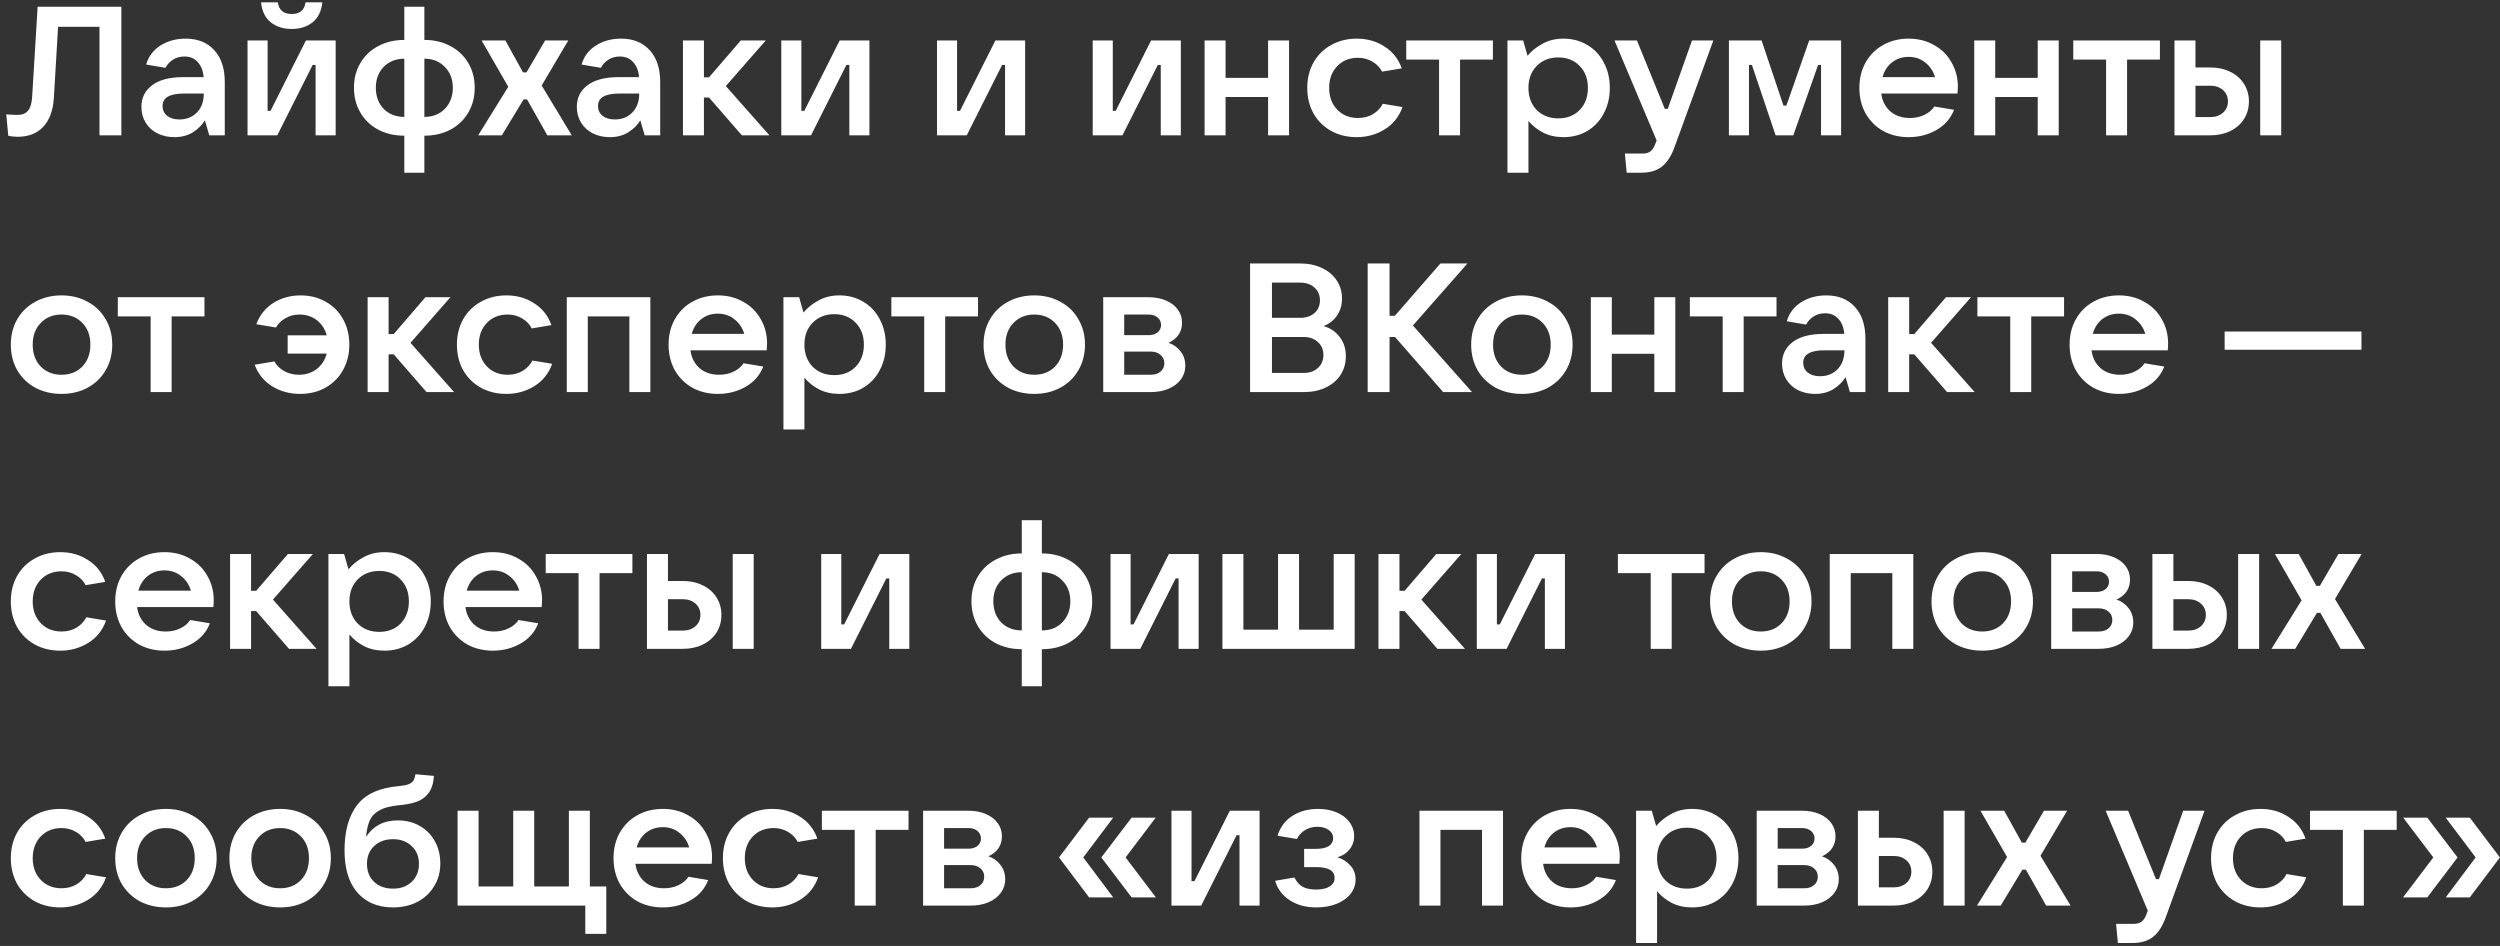 <?xml version="1.0" encoding="UTF-8"?> <svg xmlns="http://www.w3.org/2000/svg" width="370" height="140" viewBox="0 0 370 140" fill="none"><rect x="0" y="0" width="370" height="140" fill="#333333" stroke="none"/> <path d="M5.57 0.993H17.963V20.028H14.723V3.963H8.594L7.973 14.466C7.865 16.32 7.343 17.751 6.407 18.759C5.489 19.749 4.22 20.244 2.6 20.244C2.096 20.244 1.637 20.19 1.223 20.082L0.926 16.923C1.448 16.977 2.015 17.004 2.627 17.004C3.311 17.004 3.824 16.788 4.166 16.356C4.508 15.924 4.706 15.24 4.76 14.304L5.57 0.993ZM27.462 5.718C29.262 5.718 30.675 6.285 31.701 7.419C32.745 8.535 33.267 10.11 33.267 12.144V20.028H30.972L30.324 17.814C29.928 18.48 29.343 19.065 28.569 19.569C27.795 20.055 26.877 20.298 25.815 20.298C24.879 20.298 24.033 20.109 23.277 19.731C22.539 19.353 21.963 18.822 21.549 18.138C21.135 17.454 20.928 16.68 20.928 15.816C20.928 14.484 21.45 13.422 22.494 12.63C23.556 11.82 25.095 11.415 27.111 11.415H30.135C30.063 10.479 29.775 9.741 29.271 9.201C28.785 8.643 28.128 8.364 27.3 8.364C26.634 8.364 26.058 8.526 25.572 8.85C25.086 9.174 24.726 9.57 24.492 10.038L21.63 9.552C21.972 8.364 22.674 7.428 23.736 6.744C24.816 6.06 26.058 5.718 27.462 5.718ZM26.544 17.679C27.624 17.679 28.497 17.328 29.163 16.626C29.829 15.924 30.162 14.997 30.162 13.845H27.219C25.113 13.845 24.06 14.457 24.06 15.681C24.06 16.293 24.285 16.779 24.735 17.139C25.185 17.499 25.788 17.679 26.544 17.679ZM41.037 20.028H36.636V5.988H39.606V16.41H40.038L45.276 5.988H49.677V20.028H46.707V9.606H46.275L41.037 20.028ZM43.17 4.287C41.946 4.287 40.92 3.963 40.092 3.315C39.264 2.667 38.778 1.677 38.634 0.345H41.118C41.28 1.497 41.964 2.073 43.17 2.073C44.376 2.073 45.06 1.497 45.222 0.345H47.706C47.562 1.677 47.076 2.667 46.248 3.315C45.42 3.963 44.394 4.287 43.17 4.287ZM59.837 20.082C58.397 20.082 57.109 19.785 55.975 19.191C54.842 18.579 53.959 17.733 53.33 16.653C52.7 15.573 52.385 14.349 52.385 12.981C52.385 11.613 52.7 10.398 53.33 9.336C53.959 8.256 54.842 7.419 55.975 6.825C57.109 6.213 58.397 5.907 59.837 5.907V0.993H62.806V5.907C64.246 5.907 65.534 6.213 66.668 6.825C67.802 7.419 68.683 8.256 69.314 9.336C69.944 10.398 70.258 11.613 70.258 12.981C70.258 14.349 69.944 15.573 69.314 16.653C68.683 17.733 67.802 18.579 66.668 19.191C65.534 19.785 64.246 20.082 62.806 20.082V25.563H59.837V20.082ZM59.837 8.688C58.594 8.688 57.578 9.093 56.785 9.903C56.011 10.695 55.624 11.721 55.624 12.981C55.624 14.259 56.011 15.303 56.785 16.113C57.578 16.905 58.594 17.301 59.837 17.301V8.688ZM62.806 17.301C64.049 17.301 65.056 16.905 65.831 16.113C66.623 15.303 67.019 14.259 67.019 12.981C67.019 11.721 66.623 10.695 65.831 9.903C65.056 9.093 64.049 8.688 62.806 8.688V17.301ZM74.278 20.028H70.769L75.224 12.846L71.281 5.988H74.791L77.41 10.713H77.924L80.677 5.988H84.106L80.165 12.657L84.62 20.028H81.001L78.004 14.709H77.492L74.278 20.028ZM91.904 5.718C93.704 5.718 95.117 6.285 96.143 7.419C97.187 8.535 97.709 10.11 97.709 12.144V20.028H95.414L94.766 17.814C94.37 18.48 93.785 19.065 93.011 19.569C92.237 20.055 91.319 20.298 90.257 20.298C89.321 20.298 88.475 20.109 87.719 19.731C86.981 19.353 86.405 18.822 85.991 18.138C85.577 17.454 85.37 16.68 85.37 15.816C85.37 14.484 85.892 13.422 86.936 12.63C87.998 11.82 89.537 11.415 91.553 11.415H94.577C94.505 10.479 94.217 9.741 93.713 9.201C93.227 8.643 92.57 8.364 91.742 8.364C91.076 8.364 90.5 8.526 90.014 8.85C89.528 9.174 89.168 9.57 88.934 10.038L86.072 9.552C86.414 8.364 87.116 7.428 88.178 6.744C89.258 6.06 90.5 5.718 91.904 5.718ZM90.986 17.679C92.066 17.679 92.939 17.328 93.605 16.626C94.271 15.924 94.604 14.997 94.604 13.845H91.661C89.555 13.845 88.502 14.457 88.502 15.681C88.502 16.293 88.727 16.779 89.177 17.139C89.627 17.499 90.23 17.679 90.986 17.679ZM113.875 20.028H109.798L104.938 14.439H104.182V20.028H101.077V5.988H104.182V11.442H104.938L109.636 5.988H113.335L107.422 12.738L113.875 20.028ZM120.033 20.028H115.632V5.988H118.602V16.41H119.034L124.272 5.988H128.673V20.028H125.703V9.606H125.271L120.033 20.028ZM143.078 20.028H138.677V5.988H141.647V16.41H142.079L147.317 5.988H151.718V20.028H148.748V9.606H148.316L143.078 20.028ZM166.123 20.028H161.722V5.988H164.692V16.41H165.124L170.362 5.988H174.763V20.028H171.793V9.606H171.361L166.123 20.028ZM187.676 11.523V5.988H190.781V20.028H187.676V14.358H181.385V20.028H178.28V5.988H181.385V11.523H187.676ZM200.792 20.298C199.388 20.298 198.128 19.992 197.012 19.38C195.896 18.75 195.023 17.886 194.393 16.788C193.781 15.672 193.475 14.412 193.475 13.008C193.475 11.604 193.781 10.353 194.393 9.255C195.023 8.139 195.896 7.275 197.012 6.663C198.128 6.033 199.388 5.718 200.792 5.718C202.34 5.718 203.708 6.105 204.896 6.879C206.102 7.635 206.957 8.715 207.461 10.119L204.545 10.605C204.239 9.993 203.762 9.498 203.114 9.12C202.484 8.742 201.773 8.553 200.981 8.553C199.721 8.553 198.695 8.967 197.903 9.795C197.111 10.623 196.715 11.694 196.715 13.008C196.715 14.322 197.111 15.393 197.903 16.221C198.695 17.049 199.721 17.463 200.981 17.463C201.809 17.463 202.547 17.274 203.195 16.896C203.843 16.5 204.329 15.987 204.653 15.357L207.569 15.843C207.065 17.265 206.192 18.363 204.95 19.137C203.708 19.911 202.322 20.298 200.792 20.298ZM216.088 20.028H212.983V8.823H208.123V5.988H220.948V8.823H216.088V20.028ZM223.105 25.563V5.988H225.427L226.075 8.256C226.651 7.554 227.389 6.96 228.289 6.474C229.189 5.97 230.224 5.718 231.394 5.718C232.708 5.718 233.887 6.033 234.931 6.663C235.975 7.275 236.785 8.139 237.361 9.255C237.955 10.353 238.252 11.604 238.252 13.008C238.252 14.412 237.955 15.672 237.361 16.788C236.785 17.886 235.975 18.75 234.931 19.38C233.887 19.992 232.708 20.298 231.394 20.298C230.26 20.298 229.252 20.073 228.37 19.623C227.488 19.155 226.768 18.579 226.21 17.895V25.563H223.105ZM230.638 17.517C231.934 17.517 232.987 17.103 233.797 16.275C234.607 15.429 235.012 14.34 235.012 13.008C235.012 11.676 234.607 10.596 233.797 9.768C232.987 8.922 231.934 8.499 230.638 8.499C229.324 8.499 228.253 8.922 227.425 9.768C226.615 10.596 226.21 11.676 226.21 13.008C226.21 14.34 226.615 15.429 227.425 16.275C228.253 17.103 229.324 17.517 230.638 17.517ZM250.418 5.988H253.577L247.826 21.783C247.34 23.115 246.71 24.078 245.936 24.672C245.18 25.266 244.163 25.563 242.885 25.563H240.752L240.482 22.728H243.101C243.623 22.728 244.019 22.611 244.289 22.377C244.577 22.161 244.82 21.774 245.018 21.216L245.18 20.784L238.943 5.988H242.264L246.395 16.113H246.827L250.418 5.988ZM258.849 20.028H255.879V5.988H260.712L263.952 15.627H264.384L267.759 5.988H272.484V20.028H269.514V9.606H269.082L265.41 20.028H262.791L259.281 9.606H258.849V20.028ZM289.767 12.846C289.767 13.116 289.749 13.449 289.713 13.845H278.427C278.571 14.943 279.021 15.825 279.777 16.491C280.533 17.139 281.496 17.463 282.666 17.463C283.458 17.463 284.169 17.31 284.799 17.004C285.447 16.698 285.942 16.284 286.284 15.762L289.2 16.248C288.696 17.544 287.823 18.543 286.581 19.245C285.357 19.947 283.989 20.298 282.477 20.298C281.073 20.298 279.813 19.992 278.697 19.38C277.599 18.75 276.735 17.886 276.105 16.788C275.493 15.672 275.187 14.412 275.187 13.008C275.187 11.604 275.493 10.353 276.105 9.255C276.735 8.139 277.599 7.275 278.697 6.663C279.813 6.033 281.073 5.718 282.477 5.718C283.881 5.718 285.132 6.033 286.23 6.663C287.346 7.275 288.21 8.13 288.822 9.228C289.452 10.308 289.767 11.514 289.767 12.846ZM282.477 8.418C281.541 8.418 280.722 8.688 280.02 9.228C279.336 9.768 278.868 10.497 278.616 11.415H286.392C286.122 10.515 285.636 9.795 284.934 9.255C284.25 8.697 283.431 8.418 282.477 8.418ZM301.583 11.523V5.988H304.688V20.028H301.583V14.358H295.292V20.028H292.187V5.988H295.292V11.523H301.583ZM314.807 20.028H311.702V8.823H306.842V5.988H319.667V8.823H314.807V20.028ZM321.823 20.028V5.988H324.928V9.984H327.115C328.231 9.984 329.221 10.2 330.085 10.632C330.949 11.046 331.624 11.64 332.11 12.414C332.596 13.17 332.839 14.034 332.839 15.006C332.839 15.978 332.596 16.851 332.11 17.625C331.624 18.381 330.94 18.975 330.058 19.407C329.194 19.821 328.213 20.028 327.115 20.028H321.823ZM337.618 20.028H334.513V5.988H337.618V20.028ZM327.115 17.328C327.889 17.328 328.519 17.112 329.005 16.68C329.491 16.248 329.734 15.69 329.734 15.006C329.734 14.322 329.491 13.764 329.005 13.332C328.519 12.9 327.889 12.684 327.115 12.684H324.928V17.328H327.115ZM9.107 58.298C7.667 58.298 6.371 57.992 5.219 57.38C4.085 56.75 3.194 55.886 2.546 54.788C1.916 53.672 1.601 52.412 1.601 51.008C1.601 49.604 1.916 48.353 2.546 47.255C3.194 46.139 4.085 45.275 5.219 44.663C6.371 44.033 7.667 43.718 9.107 43.718C10.547 43.718 11.834 44.033 12.968 44.663C14.12 45.275 15.011 46.139 15.641 47.255C16.289 48.353 16.613 49.604 16.613 51.008C16.613 52.412 16.289 53.672 15.641 54.788C15.011 55.886 14.12 56.75 12.968 57.38C11.834 57.992 10.547 58.298 9.107 58.298ZM9.107 55.463C10.367 55.463 11.393 55.058 12.185 54.248C12.977 53.42 13.373 52.34 13.373 51.008C13.373 49.676 12.977 48.605 12.185 47.795C11.393 46.967 10.367 46.553 9.107 46.553C7.847 46.553 6.821 46.967 6.029 47.795C5.237 48.605 4.841 49.676 4.841 51.008C4.841 52.34 5.237 53.42 6.029 54.248C6.821 55.058 7.847 55.463 9.107 55.463ZM25.4 58.028H22.295V46.823H17.435V43.988H30.26V46.823H25.4V58.028ZM44.492 43.718C45.878 43.718 47.12 44.033 48.218 44.663C49.316 45.275 50.171 46.139 50.783 47.255C51.395 48.353 51.701 49.604 51.701 51.008C51.701 52.412 51.386 53.672 50.756 54.788C50.144 55.886 49.28 56.75 48.164 57.38C47.066 57.992 45.815 58.298 44.411 58.298C42.899 58.298 41.531 57.929 40.307 57.191C39.083 56.435 38.21 55.364 37.688 53.978L40.604 53.492C40.928 54.086 41.414 54.563 42.062 54.923C42.71 55.283 43.43 55.463 44.222 55.463C45.248 55.463 46.13 55.184 46.868 54.626C47.606 54.05 48.101 53.285 48.353 52.331H42.575V49.631H48.353C48.101 48.695 47.615 47.948 46.895 47.39C46.175 46.832 45.311 46.553 44.303 46.553C43.547 46.553 42.863 46.733 42.251 47.093C41.639 47.435 41.171 47.894 40.847 48.47L37.931 47.984C38.453 46.616 39.299 45.563 40.469 44.825C41.657 44.087 42.998 43.718 44.492 43.718ZM67.205 58.028H63.128L58.268 52.439H57.512V58.028H54.407V43.988H57.512V49.442H58.268L62.966 43.988H66.665L60.752 50.738L67.205 58.028ZM74.942 58.298C73.538 58.298 72.278 57.992 71.162 57.38C70.046 56.75 69.173 55.886 68.543 54.788C67.931 53.672 67.625 52.412 67.625 51.008C67.625 49.604 67.931 48.353 68.543 47.255C69.173 46.139 70.046 45.275 71.162 44.663C72.278 44.033 73.538 43.718 74.942 43.718C76.49 43.718 77.858 44.105 79.046 44.879C80.252 45.635 81.107 46.715 81.611 48.119L78.695 48.605C78.389 47.993 77.912 47.498 77.264 47.12C76.634 46.742 75.923 46.553 75.131 46.553C73.871 46.553 72.845 46.967 72.053 47.795C71.261 48.623 70.865 49.694 70.865 51.008C70.865 52.322 71.261 53.393 72.053 54.221C72.845 55.049 73.871 55.463 75.131 55.463C75.959 55.463 76.697 55.274 77.345 54.896C77.993 54.5 78.479 53.987 78.803 53.357L81.719 53.843C81.215 55.265 80.342 56.363 79.1 57.137C77.858 57.911 76.472 58.298 74.942 58.298ZM86.991 58.028H83.886V43.988H96.252V58.028H93.147V46.823H86.991V58.028ZM113.529 50.846C113.529 51.116 113.511 51.449 113.475 51.845H102.189C102.333 52.943 102.783 53.825 103.539 54.491C104.295 55.139 105.258 55.463 106.428 55.463C107.22 55.463 107.931 55.31 108.561 55.004C109.209 54.698 109.704 54.284 110.046 53.762L112.962 54.248C112.458 55.544 111.585 56.543 110.343 57.245C109.119 57.947 107.751 58.298 106.239 58.298C104.835 58.298 103.575 57.992 102.459 57.38C101.361 56.75 100.497 55.886 99.867 54.788C99.255 53.672 98.949 52.412 98.949 51.008C98.949 49.604 99.255 48.353 99.867 47.255C100.497 46.139 101.361 45.275 102.459 44.663C103.575 44.033 104.835 43.718 106.239 43.718C107.643 43.718 108.894 44.033 109.992 44.663C111.108 45.275 111.972 46.13 112.584 47.228C113.214 48.308 113.529 49.514 113.529 50.846ZM106.239 46.418C105.303 46.418 104.484 46.688 103.782 47.228C103.098 47.768 102.63 48.497 102.378 49.415H110.154C109.884 48.515 109.398 47.795 108.696 47.255C108.012 46.697 107.193 46.418 106.239 46.418ZM115.948 63.563V43.988H118.27L118.918 46.256C119.494 45.554 120.232 44.96 121.132 44.474C122.032 43.97 123.067 43.718 124.237 43.718C125.551 43.718 126.73 44.033 127.774 44.663C128.818 45.275 129.628 46.139 130.204 47.255C130.798 48.353 131.095 49.604 131.095 51.008C131.095 52.412 130.798 53.672 130.204 54.788C129.628 55.886 128.818 56.75 127.774 57.38C126.73 57.992 125.551 58.298 124.237 58.298C123.103 58.298 122.095 58.073 121.213 57.623C120.331 57.155 119.611 56.579 119.053 55.895V63.563H115.948ZM123.481 55.517C124.777 55.517 125.83 55.103 126.64 54.275C127.45 53.429 127.855 52.34 127.855 51.008C127.855 49.676 127.45 48.596 126.64 47.768C125.83 46.922 124.777 46.499 123.481 46.499C122.167 46.499 121.096 46.922 120.268 47.768C119.458 48.596 119.053 49.676 119.053 51.008C119.053 52.34 119.458 53.429 120.268 54.275C121.096 55.103 122.167 55.517 123.481 55.517ZM139.887 58.028H136.782V46.823H131.922V43.988H144.747V46.823H139.887V58.028ZM153.072 58.298C151.632 58.298 150.336 57.992 149.184 57.38C148.05 56.75 147.159 55.886 146.511 54.788C145.881 53.672 145.566 52.412 145.566 51.008C145.566 49.604 145.881 48.353 146.511 47.255C147.159 46.139 148.05 45.275 149.184 44.663C150.336 44.033 151.632 43.718 153.072 43.718C154.512 43.718 155.799 44.033 156.933 44.663C158.085 45.275 158.976 46.139 159.606 47.255C160.254 48.353 160.578 49.604 160.578 51.008C160.578 52.412 160.254 53.672 159.606 54.788C158.976 55.886 158.085 56.75 156.933 57.38C155.799 57.992 154.512 58.298 153.072 58.298ZM153.072 55.463C154.332 55.463 155.358 55.058 156.15 54.248C156.942 53.42 157.338 52.34 157.338 51.008C157.338 49.676 156.942 48.605 156.15 47.795C155.358 46.967 154.332 46.553 153.072 46.553C151.812 46.553 150.786 46.967 149.994 47.795C149.202 48.605 148.806 49.676 148.806 51.008C148.806 52.34 149.202 53.42 149.994 54.248C150.786 55.058 151.812 55.463 153.072 55.463ZM172.943 50.738C173.663 50.972 174.257 51.395 174.725 52.007C175.193 52.601 175.427 53.312 175.427 54.14C175.427 54.878 175.211 55.544 174.779 56.138C174.347 56.732 173.735 57.2 172.943 57.542C172.169 57.866 171.287 58.028 170.297 58.028H163.277V43.988H170C170.954 43.988 171.809 44.15 172.565 44.474C173.321 44.798 173.906 45.248 174.32 45.824C174.734 46.382 174.941 47.03 174.941 47.768C174.941 49.118 174.275 50.108 172.943 50.738ZM166.382 46.553V49.604H170C170.54 49.604 170.981 49.469 171.323 49.199C171.665 48.911 171.836 48.542 171.836 48.092C171.836 47.642 171.665 47.273 171.323 46.985C170.981 46.697 170.54 46.553 170 46.553H166.382ZM170.297 55.463C170.909 55.463 171.395 55.31 171.755 55.004C172.133 54.68 172.322 54.266 172.322 53.762C172.322 53.24 172.133 52.826 171.755 52.52C171.395 52.196 170.909 52.034 170.297 52.034H166.382V55.463H170.297ZM195.891 48.254C196.917 48.56 197.718 49.109 198.294 49.901C198.888 50.675 199.185 51.611 199.185 52.709C199.185 53.753 198.924 54.68 198.402 55.49C197.88 56.282 197.151 56.903 196.215 57.353C195.279 57.803 194.199 58.028 192.975 58.028H185.01V38.993H192.435C193.641 38.993 194.712 39.218 195.648 39.668C196.584 40.1 197.313 40.712 197.835 41.504C198.357 42.296 198.618 43.187 198.618 44.177C198.618 45.131 198.375 45.968 197.889 46.688C197.403 47.408 196.737 47.93 195.891 48.254ZM188.25 41.828V47.039H192.435C193.299 47.039 194.001 46.805 194.541 46.337C195.081 45.851 195.351 45.221 195.351 44.447C195.351 43.673 195.081 43.043 194.541 42.557C194.001 42.071 193.299 41.828 192.435 41.828H188.25ZM192.975 55.193C193.821 55.193 194.514 54.95 195.054 54.464C195.594 53.96 195.864 53.312 195.864 52.52C195.864 51.746 195.594 51.116 195.054 50.63C194.514 50.126 193.821 49.874 192.975 49.874H188.25V55.193H192.975ZM209.109 48.173L217.857 58.028H213.591L206.463 49.874H205.653V58.028H202.413V38.993H205.653V46.742H206.436L213.186 38.993H217.182L209.109 48.173ZM225.239 58.298C223.799 58.298 222.503 57.992 221.351 57.38C220.217 56.75 219.326 55.886 218.678 54.788C218.048 53.672 217.733 52.412 217.733 51.008C217.733 49.604 218.048 48.353 218.678 47.255C219.326 46.139 220.217 45.275 221.351 44.663C222.503 44.033 223.799 43.718 225.239 43.718C226.679 43.718 227.966 44.033 229.1 44.663C230.252 45.275 231.143 46.139 231.773 47.255C232.421 48.353 232.745 49.604 232.745 51.008C232.745 52.412 232.421 53.672 231.773 54.788C231.143 55.886 230.252 56.75 229.1 57.38C227.966 57.992 226.679 58.298 225.239 58.298ZM225.239 55.463C226.499 55.463 227.525 55.058 228.317 54.248C229.109 53.42 229.505 52.34 229.505 51.008C229.505 49.676 229.109 48.605 228.317 47.795C227.525 46.967 226.499 46.553 225.239 46.553C223.979 46.553 222.953 46.967 222.161 47.795C221.369 48.605 220.973 49.676 220.973 51.008C220.973 52.34 221.369 53.42 222.161 54.248C222.953 55.058 223.979 55.463 225.239 55.463ZM244.84 49.523V43.988H247.945V58.028H244.84V52.358H238.549V58.028H235.444V43.988H238.549V49.523H244.84ZM258.064 58.028H254.959V46.823H250.099V43.988H262.924V46.823H258.064V58.028ZM270.278 43.718C272.078 43.718 273.491 44.285 274.517 45.419C275.561 46.535 276.083 48.11 276.083 50.144V58.028H273.788L273.14 55.814C272.744 56.48 272.159 57.065 271.385 57.569C270.611 58.055 269.693 58.298 268.631 58.298C267.695 58.298 266.849 58.109 266.093 57.731C265.355 57.353 264.779 56.822 264.365 56.138C263.951 55.454 263.744 54.68 263.744 53.816C263.744 52.484 264.266 51.422 265.31 50.63C266.372 49.82 267.911 49.415 269.927 49.415H272.951C272.879 48.479 272.591 47.741 272.087 47.201C271.601 46.643 270.944 46.364 270.116 46.364C269.45 46.364 268.874 46.526 268.388 46.85C267.902 47.174 267.542 47.57 267.308 48.038L264.446 47.552C264.788 46.364 265.49 45.428 266.552 44.744C267.632 44.06 268.874 43.718 270.278 43.718ZM269.36 55.679C270.44 55.679 271.313 55.328 271.979 54.626C272.645 53.924 272.978 52.997 272.978 51.845H270.035C267.929 51.845 266.876 52.457 266.876 53.681C266.876 54.293 267.101 54.779 267.551 55.139C268.001 55.499 268.604 55.679 269.36 55.679ZM292.249 58.028H288.172L283.312 52.439H282.556V58.028H279.451V43.988H282.556V49.442H283.312L288.01 43.988H291.709L285.796 50.738L292.249 58.028ZM300.621 58.028H297.516V46.823H292.656V43.988H305.481V46.823H300.621V58.028ZM320.88 50.846C320.88 51.116 320.862 51.449 320.826 51.845H309.54C309.684 52.943 310.134 53.825 310.89 54.491C311.646 55.139 312.609 55.463 313.779 55.463C314.571 55.463 315.282 55.31 315.912 55.004C316.56 54.698 317.055 54.284 317.397 53.762L320.313 54.248C319.809 55.544 318.936 56.543 317.694 57.245C316.47 57.947 315.102 58.298 313.59 58.298C312.186 58.298 310.926 57.992 309.81 57.38C308.712 56.75 307.848 55.886 307.218 54.788C306.606 53.672 306.3 52.412 306.3 51.008C306.3 49.604 306.606 48.353 307.218 47.255C307.848 46.139 308.712 45.275 309.81 44.663C310.926 44.033 312.186 43.718 313.59 43.718C314.994 43.718 316.245 44.033 317.343 44.663C318.459 45.275 319.323 46.13 319.935 47.228C320.565 48.308 320.88 49.514 320.88 50.846ZM313.59 46.418C312.654 46.418 311.835 46.688 311.133 47.228C310.449 47.768 309.981 48.497 309.729 49.415H317.505C317.235 48.515 316.749 47.795 316.047 47.255C315.363 46.697 314.544 46.418 313.59 46.418ZM349.496 51.764H329.246V49.064H349.496V51.764ZM8.918 96.298C7.514 96.298 6.254 95.992 5.138 95.38C4.022 94.75 3.149 93.886 2.519 92.788C1.907 91.672 1.601 90.412 1.601 89.008C1.601 87.604 1.907 86.353 2.519 85.255C3.149 84.139 4.022 83.275 5.138 82.663C6.254 82.033 7.514 81.718 8.918 81.718C10.466 81.718 11.834 82.105 13.022 82.879C14.228 83.635 15.083 84.715 15.587 86.119L12.671 86.605C12.365 85.993 11.888 85.498 11.24 85.12C10.61 84.742 9.899 84.553 9.107 84.553C7.847 84.553 6.821 84.967 6.029 85.795C5.237 86.623 4.841 87.694 4.841 89.008C4.841 90.322 5.237 91.393 6.029 92.221C6.821 93.049 7.847 93.463 9.107 93.463C9.935 93.463 10.673 93.274 11.321 92.896C11.969 92.5 12.455 91.987 12.779 91.357L15.695 91.843C15.191 93.265 14.318 94.363 13.076 95.137C11.834 95.911 10.448 96.298 8.918 96.298ZM31.632 88.846C31.632 89.116 31.614 89.449 31.578 89.845H20.292C20.436 90.943 20.886 91.825 21.642 92.491C22.398 93.139 23.361 93.463 24.531 93.463C25.323 93.463 26.034 93.31 26.664 93.004C27.312 92.698 27.807 92.284 28.149 91.762L31.065 92.248C30.561 93.544 29.688 94.543 28.446 95.245C27.222 95.947 25.854 96.298 24.342 96.298C22.938 96.298 21.678 95.992 20.562 95.38C19.464 94.75 18.6 93.886 17.97 92.788C17.358 91.672 17.052 90.412 17.052 89.008C17.052 87.604 17.358 86.353 17.97 85.255C18.6 84.139 19.464 83.275 20.562 82.663C21.678 82.033 22.938 81.718 24.342 81.718C25.746 81.718 26.997 82.033 28.095 82.663C29.211 83.275 30.075 84.13 30.687 85.228C31.317 86.308 31.632 87.514 31.632 88.846ZM24.342 84.418C23.406 84.418 22.587 84.688 21.885 85.228C21.201 85.768 20.733 86.497 20.481 87.415H28.257C27.987 86.515 27.501 85.795 26.799 85.255C26.115 84.697 25.296 84.418 24.342 84.418ZM46.85 96.028H42.773L37.913 90.439H37.157V96.028H34.052V81.988H37.157V87.442H37.913L42.611 81.988H46.31L40.397 88.738L46.85 96.028ZM48.607 101.563V81.988H50.929L51.577 84.256C52.153 83.554 52.891 82.96 53.791 82.474C54.691 81.97 55.726 81.718 56.896 81.718C58.21 81.718 59.389 82.033 60.433 82.663C61.477 83.275 62.287 84.139 62.863 85.255C63.457 86.353 63.754 87.604 63.754 89.008C63.754 90.412 63.457 91.672 62.863 92.788C62.287 93.886 61.477 94.75 60.433 95.38C59.389 95.992 58.21 96.298 56.896 96.298C55.762 96.298 54.754 96.073 53.872 95.623C52.99 95.155 52.27 94.579 51.712 93.895V101.563H48.607ZM56.14 93.517C57.436 93.517 58.489 93.103 59.299 92.275C60.109 91.429 60.514 90.34 60.514 89.008C60.514 87.676 60.109 86.596 59.299 85.768C58.489 84.922 57.436 84.499 56.14 84.499C54.826 84.499 53.755 84.922 52.927 85.768C52.117 86.596 51.712 87.676 51.712 89.008C51.712 90.34 52.117 91.429 52.927 92.275C53.755 93.103 54.826 93.517 56.14 93.517ZM80.227 88.846C80.227 89.116 80.209 89.449 80.173 89.845H68.887C69.031 90.943 69.481 91.825 70.237 92.491C70.993 93.139 71.956 93.463 73.126 93.463C73.918 93.463 74.629 93.31 75.259 93.004C75.907 92.698 76.402 92.284 76.744 91.762L79.66 92.248C79.156 93.544 78.283 94.543 77.041 95.245C75.817 95.947 74.449 96.298 72.937 96.298C71.533 96.298 70.273 95.992 69.157 95.38C68.059 94.75 67.195 93.886 66.565 92.788C65.953 91.672 65.647 90.412 65.647 89.008C65.647 87.604 65.953 86.353 66.565 85.255C67.195 84.139 68.059 83.275 69.157 82.663C70.273 82.033 71.533 81.718 72.937 81.718C74.341 81.718 75.592 82.033 76.69 82.663C77.806 83.275 78.67 84.13 79.282 85.228C79.912 86.308 80.227 87.514 80.227 88.846ZM72.937 84.418C72.001 84.418 71.182 84.688 70.48 85.228C69.796 85.768 69.328 86.497 69.076 87.415H76.852C76.582 86.515 76.096 85.795 75.394 85.255C74.71 84.697 73.891 84.418 72.937 84.418ZM88.734 96.028H85.629V84.823H80.769V81.988H93.594V84.823H88.734V96.028ZM95.751 96.028V81.988H98.856V85.984H101.043C102.159 85.984 103.149 86.2 104.013 86.632C104.877 87.046 105.552 87.64 106.038 88.414C106.524 89.17 106.767 90.034 106.767 91.006C106.767 91.978 106.524 92.851 106.038 93.625C105.552 94.381 104.868 94.975 103.986 95.407C103.122 95.821 102.141 96.028 101.043 96.028H95.751ZM111.546 96.028H108.441V81.988H111.546V96.028ZM101.043 93.328C101.817 93.328 102.447 93.112 102.933 92.68C103.419 92.248 103.662 91.69 103.662 91.006C103.662 90.322 103.419 89.764 102.933 89.332C102.447 88.9 101.817 88.684 101.043 88.684H98.856V93.328H101.043ZM125.939 96.028H121.538V81.988H124.508V92.41H124.94L130.178 81.988H134.579V96.028H131.609V85.606H131.177L125.939 96.028ZM151.225 96.082C149.785 96.082 148.498 95.785 147.364 95.191C146.23 94.579 145.348 93.733 144.718 92.653C144.088 91.573 143.773 90.349 143.773 88.981C143.773 87.613 144.088 86.398 144.718 85.336C145.348 84.256 146.23 83.419 147.364 82.825C148.498 82.213 149.785 81.907 151.225 81.907V76.993H154.195V81.907C155.635 81.907 156.922 82.213 158.056 82.825C159.19 83.419 160.072 84.256 160.702 85.336C161.332 86.398 161.647 87.613 161.647 88.981C161.647 90.349 161.332 91.573 160.702 92.653C160.072 93.733 159.19 94.579 158.056 95.191C156.922 95.785 155.635 96.082 154.195 96.082V101.563H151.225V96.082ZM151.225 84.688C149.983 84.688 148.966 85.093 148.174 85.903C147.4 86.695 147.013 87.721 147.013 88.981C147.013 90.259 147.4 91.303 148.174 92.113C148.966 92.905 149.983 93.301 151.225 93.301V84.688ZM154.195 93.301C155.437 93.301 156.445 92.905 157.219 92.113C158.011 91.303 158.407 90.259 158.407 88.981C158.407 87.721 158.011 86.695 157.219 85.903C156.445 85.093 155.437 84.688 154.195 84.688V93.301ZM168.76 96.028H164.359V81.988H167.329V92.41H167.761L172.999 81.988H177.4V96.028H174.43V85.606H173.998L168.76 96.028ZM200.492 96.028H180.917V81.988H184.022V93.193H189.152V81.988H192.257V93.193H197.387V81.988H200.492V96.028ZM216.813 96.028H212.736L207.876 90.439H207.12V96.028H204.015V81.988H207.12V87.442H207.876L212.574 81.988H216.273L210.36 88.738L216.813 96.028ZM222.97 96.028H218.569V81.988H221.539V92.41H221.971L227.209 81.988H231.61V96.028H228.64V85.606H228.208L222.97 96.028ZM247.412 96.028H244.307V84.823H239.447V81.988H252.272V84.823H247.412V96.028ZM260.597 96.298C259.157 96.298 257.861 95.992 256.709 95.38C255.575 94.75 254.684 93.886 254.036 92.788C253.406 91.672 253.091 90.412 253.091 89.008C253.091 87.604 253.406 86.353 254.036 85.255C254.684 84.139 255.575 83.275 256.709 82.663C257.861 82.033 259.157 81.718 260.597 81.718C262.037 81.718 263.324 82.033 264.458 82.663C265.61 83.275 266.501 84.139 267.131 85.255C267.779 86.353 268.103 87.604 268.103 89.008C268.103 90.412 267.779 91.672 267.131 92.788C266.501 93.886 265.61 94.75 264.458 95.38C263.324 95.992 262.037 96.298 260.597 96.298ZM260.597 93.463C261.857 93.463 262.883 93.058 263.675 92.248C264.467 91.42 264.863 90.34 264.863 89.008C264.863 87.676 264.467 86.605 263.675 85.795C262.883 84.967 261.857 84.553 260.597 84.553C259.337 84.553 258.311 84.967 257.519 85.795C256.727 86.605 256.331 87.676 256.331 89.008C256.331 90.34 256.727 91.42 257.519 92.248C258.311 93.058 259.337 93.463 260.597 93.463ZM273.908 96.028H270.803V81.988H283.169V96.028H280.064V84.823H273.908V96.028ZM293.372 96.298C291.932 96.298 290.636 95.992 289.484 95.38C288.35 94.75 287.459 93.886 286.811 92.788C286.181 91.672 285.866 90.412 285.866 89.008C285.866 87.604 286.181 86.353 286.811 85.255C287.459 84.139 288.35 83.275 289.484 82.663C290.636 82.033 291.932 81.718 293.372 81.718C294.812 81.718 296.099 82.033 297.233 82.663C298.385 83.275 299.276 84.139 299.906 85.255C300.554 86.353 300.878 87.604 300.878 89.008C300.878 90.412 300.554 91.672 299.906 92.788C299.276 93.886 298.385 94.75 297.233 95.38C296.099 95.992 294.812 96.298 293.372 96.298ZM293.372 93.463C294.632 93.463 295.658 93.058 296.45 92.248C297.242 91.42 297.638 90.34 297.638 89.008C297.638 87.676 297.242 86.605 296.45 85.795C295.658 84.967 294.632 84.553 293.372 84.553C292.112 84.553 291.086 84.967 290.294 85.795C289.502 86.605 289.106 87.676 289.106 89.008C289.106 90.34 289.502 91.42 290.294 92.248C291.086 93.058 292.112 93.463 293.372 93.463ZM313.243 88.738C313.963 88.972 314.557 89.395 315.025 90.007C315.493 90.601 315.727 91.312 315.727 92.14C315.727 92.878 315.511 93.544 315.079 94.138C314.647 94.732 314.035 95.2 313.243 95.542C312.469 95.866 311.587 96.028 310.597 96.028H303.577V81.988H310.3C311.254 81.988 312.109 82.15 312.865 82.474C313.621 82.798 314.206 83.248 314.62 83.824C315.034 84.382 315.241 85.03 315.241 85.768C315.241 87.118 314.575 88.108 313.243 88.738ZM306.682 84.553V87.604H310.3C310.84 87.604 311.281 87.469 311.623 87.199C311.965 86.911 312.136 86.542 312.136 86.092C312.136 85.642 311.965 85.273 311.623 84.985C311.281 84.697 310.84 84.553 310.3 84.553H306.682ZM310.597 93.463C311.209 93.463 311.695 93.31 312.055 93.004C312.433 92.68 312.622 92.266 312.622 91.762C312.622 91.24 312.433 90.826 312.055 90.52C311.695 90.196 311.209 90.034 310.597 90.034H306.682V93.463H310.597ZM318.554 96.028V81.988H321.659V85.984H323.846C324.962 85.984 325.952 86.2 326.816 86.632C327.68 87.046 328.355 87.64 328.841 88.414C329.327 89.17 329.57 90.034 329.57 91.006C329.57 91.978 329.327 92.851 328.841 93.625C328.355 94.381 327.671 94.975 326.789 95.407C325.925 95.821 324.944 96.028 323.846 96.028H318.554ZM334.349 96.028H331.244V81.988H334.349V96.028ZM323.846 93.328C324.62 93.328 325.25 93.112 325.736 92.68C326.222 92.248 326.465 91.69 326.465 91.006C326.465 90.322 326.222 89.764 325.736 89.332C325.25 88.9 324.62 88.684 323.846 88.684H321.659V93.328H323.846ZM339.691 96.028H336.181L340.636 88.846L336.694 81.988H340.204L342.823 86.713H343.336L346.09 81.988H349.519L345.577 88.657L350.032 96.028H346.414L343.417 90.709H342.904L339.691 96.028ZM8.918 134.298C7.514 134.298 6.254 133.992 5.138 133.38C4.022 132.75 3.149 131.886 2.519 130.788C1.907 129.672 1.601 128.412 1.601 127.008C1.601 125.604 1.907 124.353 2.519 123.255C3.149 122.139 4.022 121.275 5.138 120.663C6.254 120.033 7.514 119.718 8.918 119.718C10.466 119.718 11.834 120.105 13.022 120.879C14.228 121.635 15.083 122.715 15.587 124.119L12.671 124.605C12.365 123.993 11.888 123.498 11.24 123.12C10.61 122.742 9.899 122.553 9.107 122.553C7.847 122.553 6.821 122.967 6.029 123.795C5.237 124.623 4.841 125.694 4.841 127.008C4.841 128.322 5.237 129.393 6.029 130.221C6.821 131.049 7.847 131.463 9.107 131.463C9.935 131.463 10.673 131.274 11.321 130.896C11.969 130.5 12.455 129.987 12.779 129.357L15.695 129.843C15.191 131.265 14.318 132.363 13.076 133.137C11.834 133.911 10.448 134.298 8.918 134.298ZM24.558 134.298C23.118 134.298 21.822 133.992 20.67 133.38C19.536 132.75 18.645 131.886 17.997 130.788C17.367 129.672 17.052 128.412 17.052 127.008C17.052 125.604 17.367 124.353 17.997 123.255C18.645 122.139 19.536 121.275 20.67 120.663C21.822 120.033 23.118 119.718 24.558 119.718C25.998 119.718 27.285 120.033 28.419 120.663C29.571 121.275 30.462 122.139 31.092 123.255C31.74 124.353 32.064 125.604 32.064 127.008C32.064 128.412 31.74 129.672 31.092 130.788C30.462 131.886 29.571 132.75 28.419 133.38C27.285 133.992 25.998 134.298 24.558 134.298ZM24.558 131.463C25.818 131.463 26.844 131.058 27.636 130.248C28.428 129.42 28.824 128.34 28.824 127.008C28.824 125.676 28.428 124.605 27.636 123.795C26.844 122.967 25.818 122.553 24.558 122.553C23.298 122.553 22.272 122.967 21.48 123.795C20.688 124.605 20.292 125.676 20.292 127.008C20.292 128.34 20.688 129.42 21.48 130.248C22.272 131.058 23.298 131.463 24.558 131.463ZM41.46 134.298C40.02 134.298 38.724 133.992 37.572 133.38C36.438 132.75 35.547 131.886 34.899 130.788C34.269 129.672 33.954 128.412 33.954 127.008C33.954 125.604 34.269 124.353 34.899 123.255C35.547 122.139 36.438 121.275 37.572 120.663C38.724 120.033 40.02 119.718 41.46 119.718C42.9 119.718 44.187 120.033 45.321 120.663C46.473 121.275 47.364 122.139 47.994 123.255C48.642 124.353 48.966 125.604 48.966 127.008C48.966 128.412 48.642 129.672 47.994 130.788C47.364 131.886 46.473 132.75 45.321 133.38C44.187 133.992 42.9 134.298 41.46 134.298ZM41.46 131.463C42.72 131.463 43.746 131.058 44.538 130.248C45.33 129.42 45.726 128.34 45.726 127.008C45.726 125.676 45.33 124.605 44.538 123.795C43.746 122.967 42.72 122.553 41.46 122.553C40.2 122.553 39.174 122.967 38.382 123.795C37.59 124.605 37.194 125.676 37.194 127.008C37.194 128.34 37.59 129.42 38.382 130.248C39.174 131.058 40.2 131.463 41.46 131.463ZM58.874 121.419C60.08 121.419 61.16 121.689 62.114 122.229C63.068 122.769 63.815 123.525 64.355 124.497C64.895 125.469 65.165 126.576 65.165 127.818C65.165 129.06 64.859 130.176 64.247 131.166C63.653 132.156 62.825 132.93 61.763 133.488C60.701 134.028 59.495 134.298 58.145 134.298C56.993 134.298 55.949 134.091 55.013 133.677C54.077 133.245 53.285 132.615 52.637 131.787C51.539 130.347 50.99 128.358 50.99 125.82C50.99 123.03 51.602 120.816 52.826 119.178C54.068 117.54 56.129 116.595 59.009 116.343C59.639 116.289 60.116 116.199 60.44 116.073C60.782 115.947 61.025 115.776 61.169 115.56C61.313 115.326 61.421 115.002 61.493 114.588L64.22 114.831C64.148 115.929 63.878 116.784 63.41 117.396C62.96 117.99 62.375 118.413 61.655 118.665C60.935 118.917 60.062 119.088 59.036 119.178C57.83 119.286 56.885 119.529 56.201 119.907C55.517 120.267 55.031 120.762 54.743 121.392C54.455 122.022 54.266 122.841 54.176 123.849C54.716 123.039 55.364 122.436 56.12 122.04C56.894 121.626 57.812 121.419 58.874 121.419ZM58.172 131.517C59.306 131.517 60.224 131.184 60.926 130.518C61.646 129.834 62.006 128.943 62.006 127.845C62.006 126.765 61.646 125.892 60.926 125.226C60.224 124.542 59.306 124.2 58.172 124.2C57.02 124.2 56.084 124.542 55.364 125.226C54.662 125.892 54.311 126.765 54.311 127.845C54.311 128.943 54.662 129.834 55.364 130.518C56.084 131.184 57.02 131.517 58.172 131.517ZM89.728 138.213H86.623V134.028H67.723V119.988H70.828V131.193H75.958V119.988H79.063V131.193H84.193V119.988H87.298V131.193H89.728V138.213ZM105.381 126.846C105.381 127.116 105.363 127.449 105.327 127.845H94.041C94.185 128.943 94.635 129.825 95.391 130.491C96.147 131.139 97.11 131.463 98.28 131.463C99.072 131.463 99.783 131.31 100.413 131.004C101.061 130.698 101.556 130.284 101.898 129.762L104.814 130.248C104.31 131.544 103.437 132.543 102.195 133.245C100.971 133.947 99.603 134.298 98.091 134.298C96.687 134.298 95.427 133.992 94.311 133.38C93.213 132.75 92.349 131.886 91.719 130.788C91.107 129.672 90.801 128.412 90.801 127.008C90.801 125.604 91.107 124.353 91.719 123.255C92.349 122.139 93.213 121.275 94.311 120.663C95.427 120.033 96.687 119.718 98.091 119.718C99.495 119.718 100.746 120.033 101.844 120.663C102.96 121.275 103.824 122.13 104.436 123.228C105.066 124.308 105.381 125.514 105.381 126.846ZM98.091 122.418C97.155 122.418 96.336 122.688 95.634 123.228C94.95 123.768 94.482 124.497 94.23 125.415H102.006C101.736 124.515 101.25 123.795 100.548 123.255C99.864 122.697 99.045 122.418 98.091 122.418ZM114.308 134.298C112.904 134.298 111.644 133.992 110.528 133.38C109.412 132.75 108.539 131.886 107.909 130.788C107.297 129.672 106.991 128.412 106.991 127.008C106.991 125.604 107.297 124.353 107.909 123.255C108.539 122.139 109.412 121.275 110.528 120.663C111.644 120.033 112.904 119.718 114.308 119.718C115.856 119.718 117.224 120.105 118.412 120.879C119.618 121.635 120.473 122.715 120.977 124.119L118.061 124.605C117.755 123.993 117.278 123.498 116.63 123.12C116 122.742 115.289 122.553 114.497 122.553C113.237 122.553 112.211 122.967 111.419 123.795C110.627 124.623 110.231 125.694 110.231 127.008C110.231 128.322 110.627 129.393 111.419 130.221C112.211 131.049 113.237 131.463 114.497 131.463C115.325 131.463 116.063 131.274 116.711 130.896C117.359 130.5 117.845 129.987 118.169 129.357L121.085 129.843C120.581 131.265 119.708 132.363 118.466 133.137C117.224 133.911 115.838 134.298 114.308 134.298ZM129.603 134.028H126.498V122.823H121.638V119.988H134.463V122.823H129.603V134.028ZM146.286 126.738C147.006 126.972 147.6 127.395 148.068 128.007C148.536 128.601 148.77 129.312 148.77 130.14C148.77 130.878 148.554 131.544 148.122 132.138C147.69 132.732 147.078 133.2 146.286 133.542C145.512 133.866 144.63 134.028 143.64 134.028H136.62V119.988H143.343C144.297 119.988 145.152 120.15 145.908 120.474C146.664 120.798 147.249 121.248 147.663 121.824C148.077 122.382 148.284 123.03 148.284 123.768C148.284 125.118 147.618 126.108 146.286 126.738ZM139.725 122.553V125.604H143.343C143.883 125.604 144.324 125.469 144.666 125.199C145.008 124.911 145.179 124.542 145.179 124.092C145.179 123.642 145.008 123.273 144.666 122.985C144.324 122.697 143.883 122.553 143.343 122.553H139.725ZM143.64 131.463C144.252 131.463 144.738 131.31 145.098 131.004C145.476 130.68 145.665 130.266 145.665 129.762C145.665 129.24 145.476 128.826 145.098 128.52C144.738 128.196 144.252 128.034 143.64 128.034H139.725V131.463H143.64ZM164.752 132.813H161.188L156.733 126.9L161.188 121.014H164.752L160.324 126.9L164.752 132.813ZM171.07 132.813H167.479L162.997 126.9L167.479 121.014H171.043L166.588 126.9L171.07 132.813ZM177.777 134.028H173.376V119.988H176.346V130.41H176.778L182.016 119.988H186.417V134.028H183.447V123.606H183.015L177.777 134.028ZM197.927 126.873C198.701 127.107 199.34 127.512 199.844 128.088C200.366 128.646 200.627 129.339 200.627 130.167C200.627 130.941 200.384 131.643 199.898 132.273C199.43 132.885 198.746 133.38 197.846 133.758C196.964 134.118 195.947 134.298 194.795 134.298C193.265 134.298 191.951 133.938 190.853 133.218C189.773 132.498 189.062 131.544 188.72 130.356L191.582 129.87C191.888 130.5 192.293 130.959 192.797 131.247C193.301 131.517 193.958 131.652 194.768 131.652C195.65 131.652 196.325 131.499 196.793 131.193C197.279 130.887 197.522 130.464 197.522 129.924C197.522 128.862 196.604 128.331 194.768 128.331H193.013V125.631H194.768C195.596 125.631 196.226 125.496 196.658 125.226C197.09 124.938 197.306 124.551 197.306 124.065C197.306 123.543 197.081 123.129 196.631 122.823C196.181 122.517 195.623 122.364 194.957 122.364C194.291 122.364 193.688 122.526 193.148 122.85C192.626 123.174 192.221 123.615 191.933 124.173L189.071 123.687C189.485 122.391 190.223 121.41 191.285 120.744C192.365 120.06 193.625 119.718 195.065 119.718C196.091 119.718 197.009 119.889 197.819 120.231C198.629 120.573 199.259 121.05 199.709 121.662C200.177 122.274 200.411 122.967 200.411 123.741C200.411 124.515 200.177 125.181 199.709 125.739C199.259 126.297 198.665 126.675 197.927 126.873ZM213.184 134.028H210.079V119.988H222.445V134.028H219.34V122.823H213.184V134.028ZM239.722 126.846C239.722 127.116 239.704 127.449 239.668 127.845H228.382C228.526 128.943 228.976 129.825 229.732 130.491C230.488 131.139 231.451 131.463 232.621 131.463C233.413 131.463 234.124 131.31 234.754 131.004C235.402 130.698 235.897 130.284 236.239 129.762L239.155 130.248C238.651 131.544 237.778 132.543 236.536 133.245C235.312 133.947 233.944 134.298 232.432 134.298C231.028 134.298 229.768 133.992 228.652 133.38C227.554 132.75 226.69 131.886 226.06 130.788C225.448 129.672 225.142 128.412 225.142 127.008C225.142 125.604 225.448 124.353 226.06 123.255C226.69 122.139 227.554 121.275 228.652 120.663C229.768 120.033 231.028 119.718 232.432 119.718C233.836 119.718 235.087 120.033 236.185 120.663C237.301 121.275 238.165 122.13 238.777 123.228C239.407 124.308 239.722 125.514 239.722 126.846ZM232.432 122.418C231.496 122.418 230.677 122.688 229.975 123.228C229.291 123.768 228.823 124.497 228.571 125.415H236.347C236.077 124.515 235.591 123.795 234.889 123.255C234.205 122.697 233.386 122.418 232.432 122.418ZM242.142 139.563V119.988H244.464L245.112 122.256C245.688 121.554 246.426 120.96 247.326 120.474C248.226 119.97 249.261 119.718 250.431 119.718C251.745 119.718 252.924 120.033 253.968 120.663C255.012 121.275 255.822 122.139 256.398 123.255C256.992 124.353 257.289 125.604 257.289 127.008C257.289 128.412 256.992 129.672 256.398 130.788C255.822 131.886 255.012 132.75 253.968 133.38C252.924 133.992 251.745 134.298 250.431 134.298C249.297 134.298 248.289 134.073 247.407 133.623C246.525 133.155 245.805 132.579 245.247 131.895V139.563H242.142ZM249.675 131.517C250.971 131.517 252.024 131.103 252.834 130.275C253.644 129.429 254.049 128.34 254.049 127.008C254.049 125.676 253.644 124.596 252.834 123.768C252.024 122.922 250.971 122.499 249.675 122.499C248.361 122.499 247.29 122.922 246.462 123.768C245.652 124.596 245.247 125.676 245.247 127.008C245.247 128.34 245.652 129.429 246.462 130.275C247.29 131.103 248.361 131.517 249.675 131.517ZM269.658 126.738C270.378 126.972 270.972 127.395 271.44 128.007C271.908 128.601 272.142 129.312 272.142 130.14C272.142 130.878 271.926 131.544 271.494 132.138C271.062 132.732 270.45 133.2 269.658 133.542C268.884 133.866 268.002 134.028 267.012 134.028H259.992V119.988H266.715C267.669 119.988 268.524 120.15 269.28 120.474C270.036 120.798 270.621 121.248 271.035 121.824C271.449 122.382 271.656 123.03 271.656 123.768C271.656 125.118 270.99 126.108 269.658 126.738ZM263.097 122.553V125.604H266.715C267.255 125.604 267.696 125.469 268.038 125.199C268.38 124.911 268.551 124.542 268.551 124.092C268.551 123.642 268.38 123.273 268.038 122.985C267.696 122.697 267.255 122.553 266.715 122.553H263.097ZM267.012 131.463C267.624 131.463 268.11 131.31 268.47 131.004C268.848 130.68 269.037 130.266 269.037 129.762C269.037 129.24 268.848 128.826 268.47 128.52C268.11 128.196 267.624 128.034 267.012 128.034H263.097V131.463H267.012ZM274.969 134.028V119.988H278.074V123.984H280.261C281.377 123.984 282.367 124.2 283.231 124.632C284.095 125.046 284.77 125.64 285.256 126.414C285.742 127.17 285.985 128.034 285.985 129.006C285.985 129.978 285.742 130.851 285.256 131.625C284.77 132.381 284.086 132.975 283.204 133.407C282.34 133.821 281.359 134.028 280.261 134.028H274.969ZM290.764 134.028H287.659V119.988H290.764V134.028ZM280.261 131.328C281.035 131.328 281.665 131.112 282.151 130.68C282.637 130.248 282.88 129.69 282.88 129.006C282.88 128.322 282.637 127.764 282.151 127.332C281.665 126.9 281.035 126.684 280.261 126.684H278.074V131.328H280.261ZM296.106 134.028H292.596L297.051 126.846L293.109 119.988H296.619L299.238 124.713H299.751L302.505 119.988H305.934L301.992 126.657L306.447 134.028H302.829L299.832 128.709H299.319L296.106 134.028ZM323.112 119.988H326.271L320.52 135.783C320.034 137.115 319.404 138.078 318.63 138.672C317.874 139.266 316.857 139.563 315.579 139.563H313.446L313.176 136.728H315.795C316.317 136.728 316.713 136.611 316.983 136.377C317.271 136.161 317.514 135.774 317.712 135.216L317.874 134.784L311.637 119.988H314.958L319.089 130.113H319.521L323.112 119.988ZM334.553 134.298C333.149 134.298 331.889 133.992 330.773 133.38C329.657 132.75 328.784 131.886 328.154 130.788C327.542 129.672 327.236 128.412 327.236 127.008C327.236 125.604 327.542 124.353 328.154 123.255C328.784 122.139 329.657 121.275 330.773 120.663C331.889 120.033 333.149 119.718 334.553 119.718C336.101 119.718 337.469 120.105 338.657 120.879C339.863 121.635 340.718 122.715 341.222 124.119L338.306 124.605C338 123.993 337.523 123.498 336.875 123.12C336.245 122.742 335.534 122.553 334.742 122.553C333.482 122.553 332.456 122.967 331.664 123.795C330.872 124.623 330.476 125.694 330.476 127.008C330.476 128.322 330.872 129.393 331.664 130.221C332.456 131.049 333.482 131.463 334.742 131.463C335.57 131.463 336.308 131.274 336.956 130.896C337.604 130.5 338.09 129.987 338.414 129.357L341.33 129.843C340.826 131.265 339.953 132.363 338.711 133.137C337.469 133.911 336.083 134.298 334.553 134.298ZM349.849 134.028H346.744V122.823H341.884V119.988H354.709V122.823H349.849V134.028ZM359.241 132.813H355.65L360.132 126.9L355.677 121.014H359.241L363.723 126.9L359.241 132.813ZM365.532 132.813H361.968L366.396 126.9L361.968 121.014H365.532L369.987 126.9L365.532 132.813Z" fill="white"></path> </svg> 